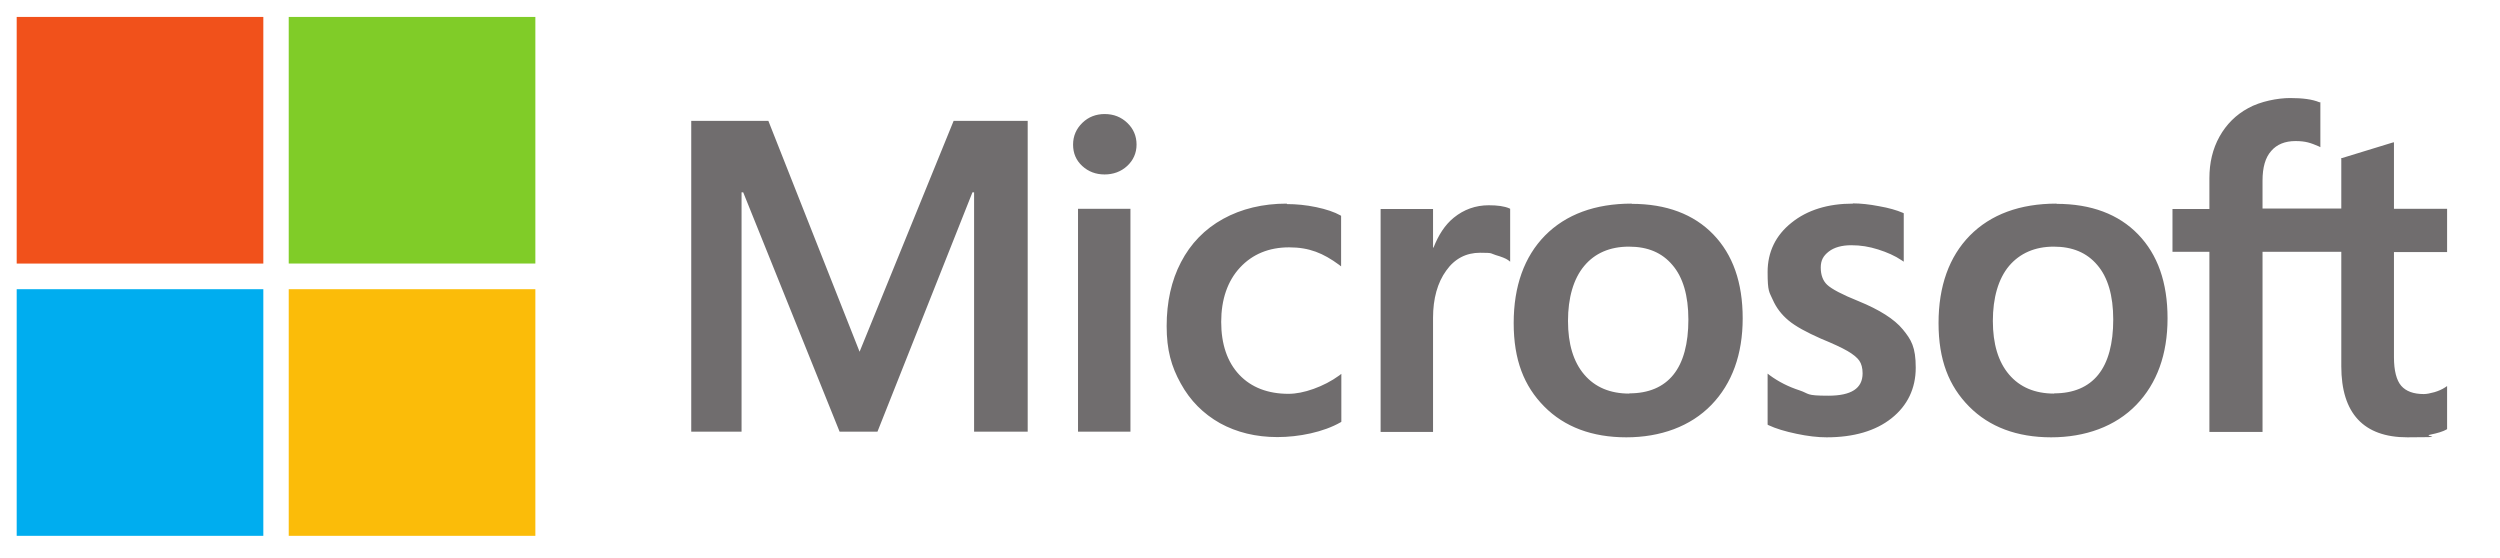<?xml version="1.0" encoding="UTF-8"?>
<svg xmlns="http://www.w3.org/2000/svg" version="1.1" viewBox="0 0 1063.3 237.4">
  <defs>
    <style>
      .cls-1 {
        fill: #00adef;
      }

      .cls-2 {
        fill: #80cc28;
      }

      .cls-3 {
        fill: #706d6e;
      }

      .cls-4 {
        fill: #fbbc09;
      }

      .cls-5 {
        fill: #f1511b;
      }
    </style>
  </defs>
  <!-- Generator: Adobe Illustrator 28.7.1, SVG Export Plug-In . SVG Version: 1.2.0 Build 142)  -->
  <g>
    <g id="Layer_1">
      <g>
        <path id="path5056" class="cls-3" d="M1040.8,107v-18.2h-22.6v-28.3l-.8.2-21.2,6.5h-.4v21.5h-33.5v-11.9c0-5.6,1.2-9.8,3.7-12.6,2.4-2.8,5.9-4.2,10.3-4.2s6.5.8,9.8,2.2l.8.4v-19.1h-.4c-3.1-1.3-7.3-1.8-12.5-1.8s-12.6,1.4-17.8,4.3c-5.2,2.8-9.3,6.9-12.2,12.1-2.9,5.2-4.3,11.1-4.3,17.7v13.1h-15.7v18.2h15.7v76.6h22.6v-76.6h33.5v48.7c0,20,9.5,30.2,28.1,30.2s6.3-.4,9.6-1.1c3.4-.7,5.6-1.4,7-2.2l.3-.2v-18.3l-.9.6c-1.2.8-2.8,1.5-4.5,2-1.8.5-3.3.8-4.5.8-4.4,0-7.6-1.2-9.6-3.5-2-2.3-3.1-6.4-3.1-12.2v-44.7h22.6ZM873.7,167.4c-8.2,0-14.6-2.7-19.2-8.1-4.6-5.4-6.9-13-6.9-22.8s2.3-17.9,6.9-23.4c4.6-5.4,11-8.2,19-8.2s14.1,2.6,18.5,7.8c4.5,5.2,6.8,13,6.8,23.2s-2.1,18.2-6.4,23.5c-4.2,5.2-10.5,7.9-18.7,7.9M874.7,86.6c-15.6,0-28,4.6-36.9,13.6-8.8,9-13.3,21.5-13.3,37.2s4.4,26.8,13,35.5c8.6,8.7,20.4,13.1,34.9,13.1s27.3-4.6,36.2-13.8c8.8-9.1,13.3-21.5,13.3-36.8s-4.2-27.1-12.5-35.7c-8.3-8.6-20-13-34.7-13M788.1,86.6c-10.6,0-19.4,2.7-26.1,8.1-6.8,5.4-10.2,12.5-10.2,21s.7,8.4,2.2,11.8c1.5,3.4,3.7,6.3,6.7,8.8,3,2.5,7.6,5,13.7,7.7,5.1,2.1,9,3.9,11.4,5.3,2.4,1.4,4.1,2.8,5,4.1.9,1.3,1.4,3.1,1.4,5.4,0,6.4-4.8,9.5-14.6,9.5s-7.8-.8-12.3-2.3c-4.6-1.5-8.8-3.6-12.6-6.4l-.9-.7v21.7l.3.2c3.2,1.5,7.2,2.7,12,3.7,4.7,1,9,1.5,12.8,1.5,11.5,0,20.8-2.7,27.6-8.1,6.8-5.4,10.3-12.7,10.3-21.5s-1.9-11.9-5.5-16.3c-3.6-4.4-10-8.4-18.8-12-7-2.8-11.5-5.2-13.4-7-1.8-1.7-2.7-4.2-2.7-7.3s1.1-5,3.4-6.8c2.3-1.8,5.6-2.7,9.6-2.7s7.6.6,11.4,1.8c3.8,1.2,7.2,2.7,10,4.6l.9.6v-20.6l-.4-.2c-2.6-1.1-6-2.1-10.1-2.8-4.1-.8-7.9-1.2-11.1-1.2M693,167.4c-8.2,0-14.6-2.7-19.2-8.1-4.6-5.4-6.9-13-6.9-22.8s2.3-17.9,6.9-23.4c4.5-5.4,10.9-8.2,19-8.2s14.1,2.6,18.5,7.8c4.5,5.2,6.8,13,6.8,23.2s-2.1,18.2-6.4,23.5c-4.2,5.2-10.5,7.9-18.7,7.9M694,86.6c-15.6,0-28,4.6-36.9,13.6-8.8,9-13.3,21.5-13.3,37.2s4.4,26.8,13,35.5c8.6,8.7,20.4,13.1,34.9,13.1s27.3-4.6,36.2-13.8c8.8-9.1,13.3-21.5,13.3-36.8s-4.2-27.1-12.5-35.7c-8.3-8.6-20-13-34.7-13M609.5,105.3v-16.4h-22.3v94.8h22.3v-48.5c0-8.2,1.9-15,5.6-20.1,3.6-5.1,8.5-7.6,14.4-7.6s4.3.3,6.7,1c2.4.7,4.2,1.4,5.2,2.1l.9.7v-22.5l-.4-.2c-2.1-.9-5-1.3-8.7-1.3-5.6,0-10.6,1.8-14.9,5.3-3.8,3.1-6.5,7.4-8.6,12.7h-.2ZM547.3,86.6c-10.2,0-19.3,2.2-27.1,6.5-7.8,4.3-13.8,10.5-17.9,18.4-4.1,7.8-6.1,17-6.1,27.2s2,17.2,6,24.4c4,7.3,9.6,12.9,16.7,16.9,7.1,3.9,15.3,5.9,24.4,5.9s19.6-2.1,26.9-6.3l.3-.2v-20.4l-.9.7c-3.3,2.4-7,4.3-10.9,5.7-3.9,1.4-7.5,2.1-10.7,2.1-8.7,0-15.8-2.7-20.9-8.1-5.1-5.4-7.7-13-7.7-22.5s2.7-17.4,8-23.1c5.3-5.7,12.3-8.6,20.9-8.6s14.5,2.5,21.2,7.4l.9.7v-21.5l-.3-.2c-2.5-1.4-6-2.6-10.3-3.5-4.3-.9-8.5-1.3-12.5-1.3M480.8,88.8h-22.3v94.8h22.3v-94.8ZM469.9,48.5c-3.7,0-6.9,1.2-9.5,3.7-2.6,2.5-4,5.6-4,9.3s1.3,6.7,3.9,9.1c2.6,2.4,5.8,3.6,9.5,3.6s7-1.2,9.6-3.6c2.6-2.4,4-5.5,4-9.1s-1.3-6.7-3.9-9.2c-2.6-2.5-5.8-3.8-9.7-3.8M414.3,81.8v101.8h22.8V51.4h-31.5l-40,98.2-38.8-98.2h-32.8v132.2h21.4v-101.8h.7l41,101.8h16.1l40.4-101.8h.7Z"/>
        <path id="path5058" class="cls-5" d="M112,112.1H7.1V7.2h104.9v104.9Z"/>
        <path id="path5060" class="cls-2" d="M227.7,112.1h-104.9V7.2h104.9v104.9h0Z"/>
        <path id="path5062" class="cls-1" d="M112,227.9H7.1v-104.9h104.9v104.9Z"/>
        <path id="path5064" class="cls-4" d="M227.7,227.9h-104.9v-104.9h104.9v104.9h0Z"/>
      </g>
    </g>
  </g>
</svg>